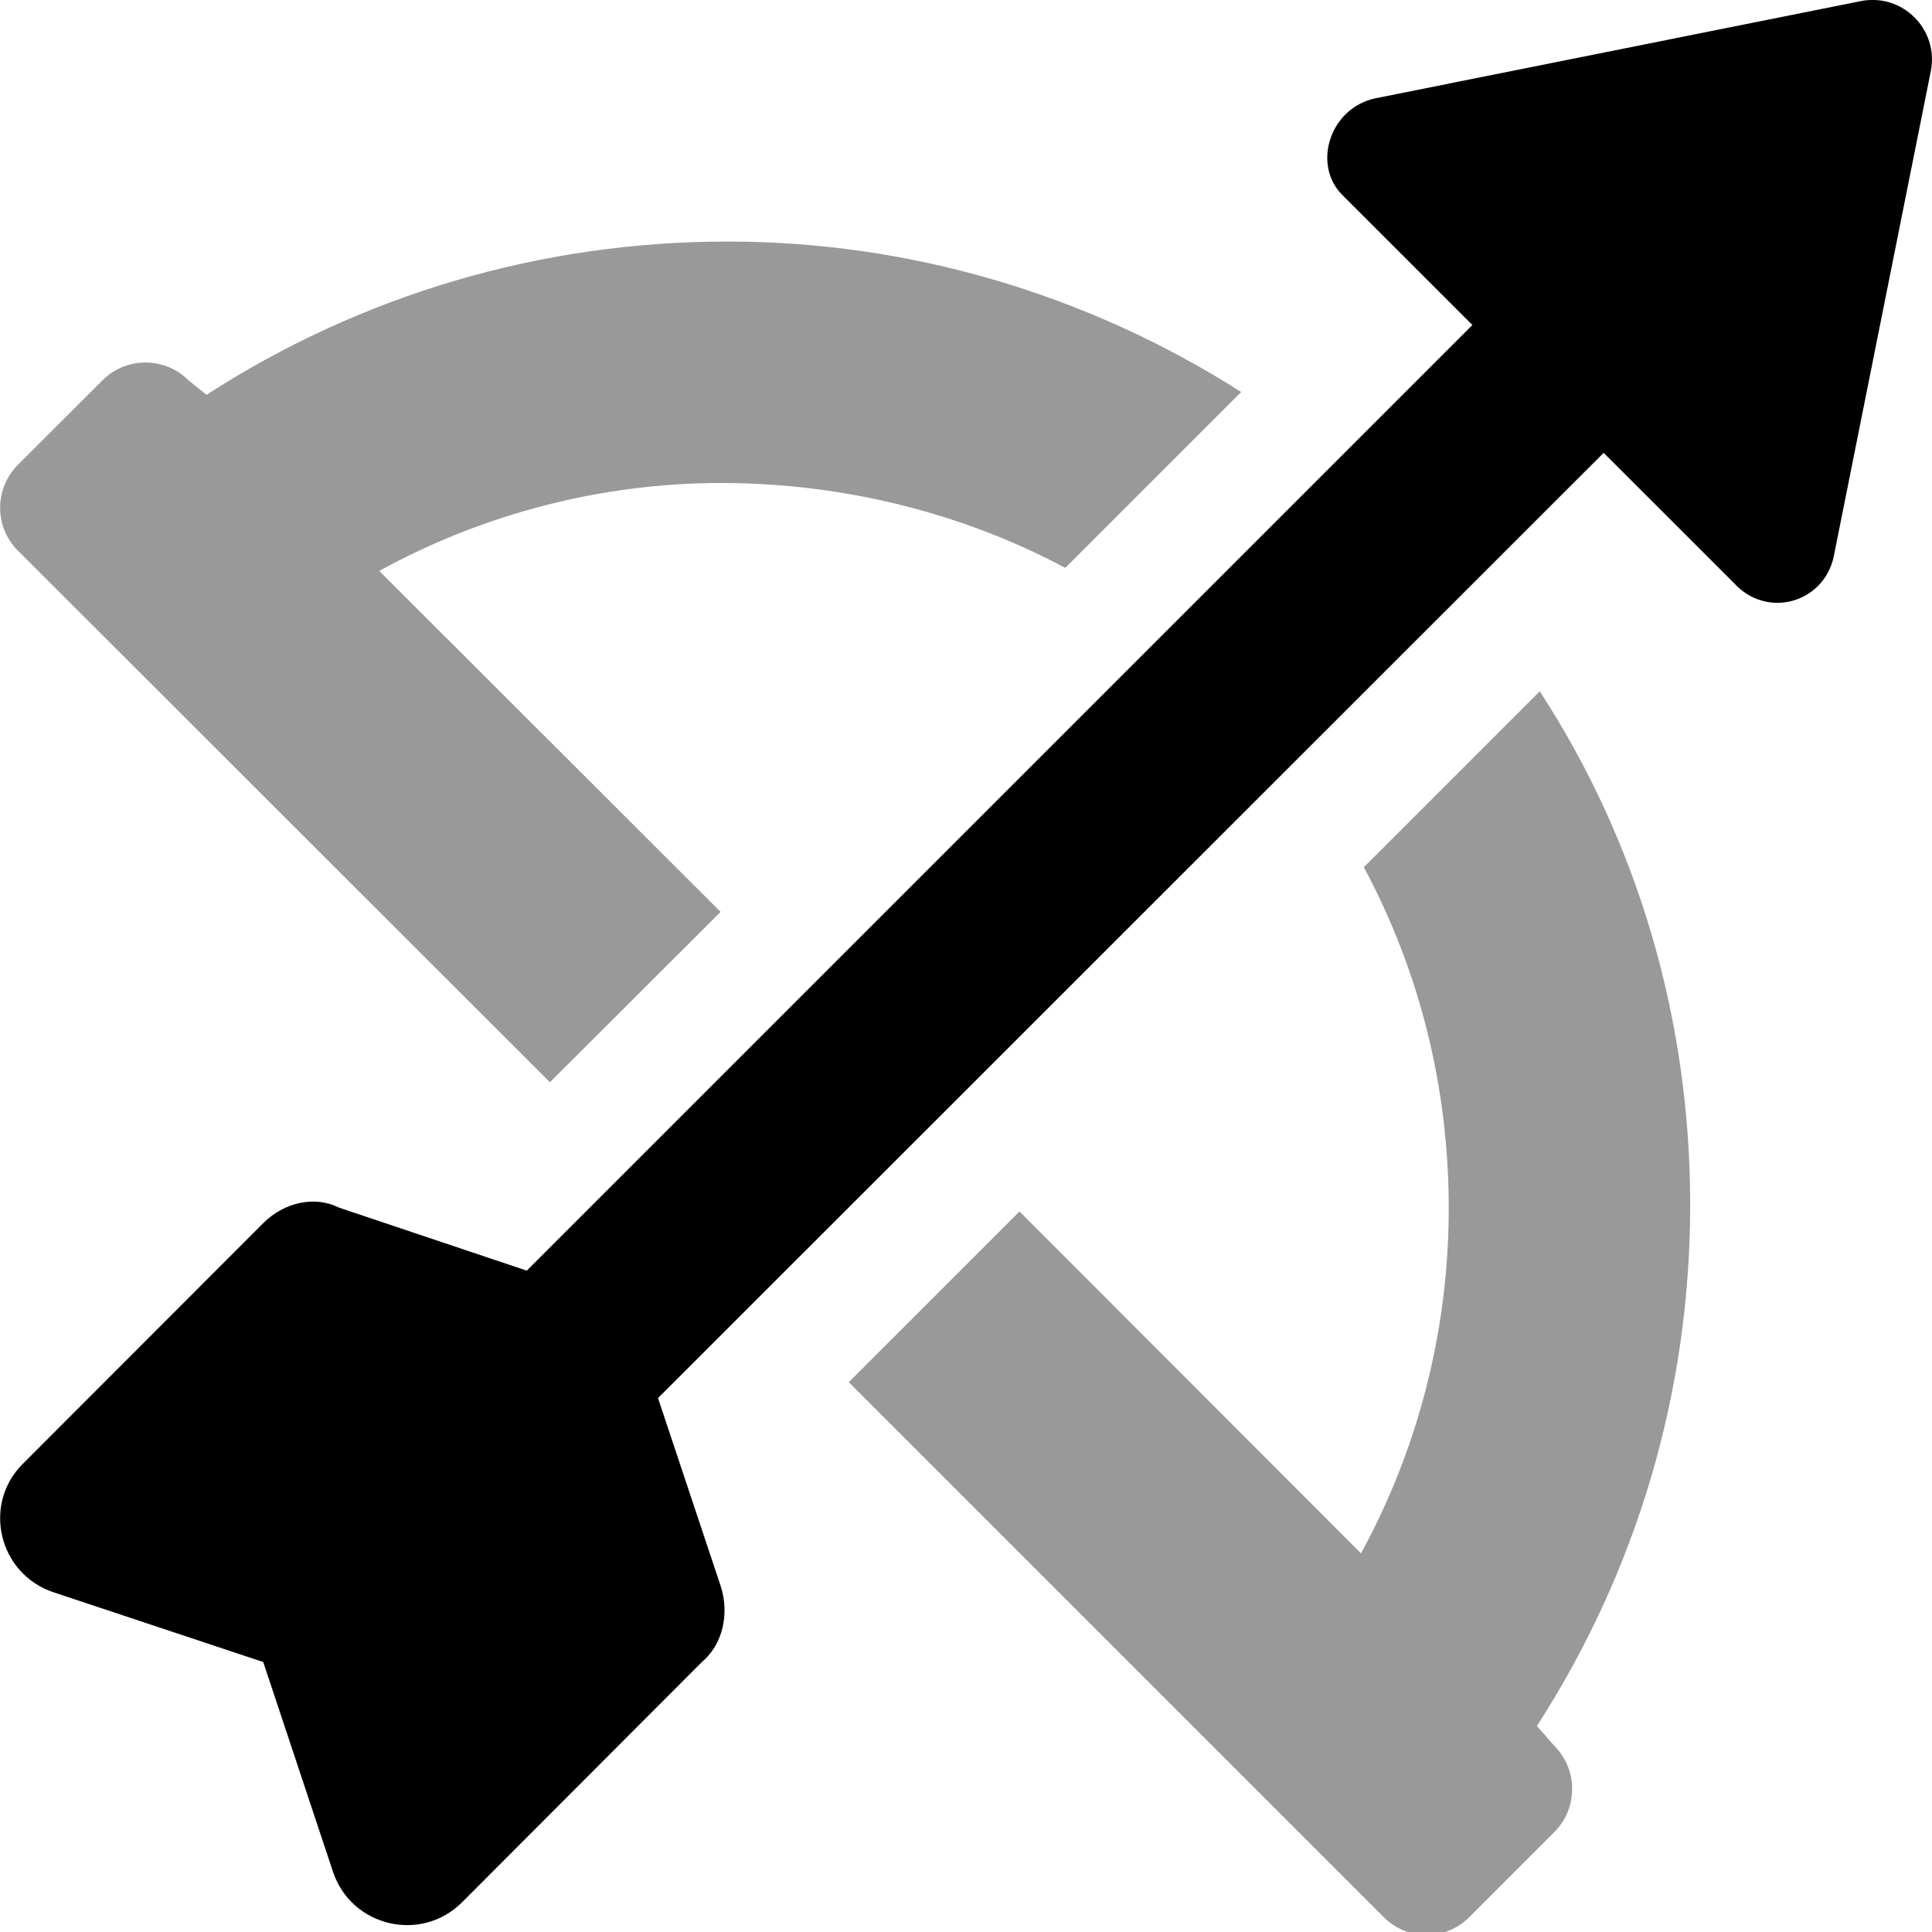 <svg xmlns="http://www.w3.org/2000/svg" viewBox="0 0 512 512"><!--! Font Awesome Pro 6.0.0-alpha3 by @fontawesome - https://fontawesome.com License - https://fontawesome.com/license (Commercial License) --><defs><style>.fa-secondary{opacity:.4}</style></defs><path class="fa-primary" d="M511.7 18.78l-25.72 128.6c-2.5 12.25-17.62 16.87-26.5 7.1l-34.5-34.47l-250.6 250.5l16.62 49.85c2.375 7.373 .499 15.5-5.001 20.1l-63.62 63.74c-10.87 10.75-29.25 6.374-34.12-8.124l-18.5-55.62l-55.62-18.5c-14.5-4.873-18.88-23.25-8.126-33.99l63.75-63.82c5.5-5.498 13.62-7.375 20.1-4.1l49.74 16.69l250.6-250.6l-34.5-34.49C347.7 43.62 352.4 28.53 364.6 26.03l128.6-25.75C504.2-1.841 513.8 7.784 511.7 18.78z"/><path class="fa-secondary" d="M282.3 150.5l46.62-46.62c-40.62-25.87-87.75-39.87-136.1-39.87c-49.75 0-97.25 14.25-138.1 40.62L49.97 100.8C43.72 94.53 33.51 94.5 27.26 100.7l-22.54 22.51C-1.533 129.5-1.523 139.7 4.727 145.9l141 140.9l45.24-45.14L100.5 151.3C128.2 136.1 159.5 128 191.1 128C223.1 128 254.8 135.8 282.3 150.5zM407.3 457.4c26.37-40.87 40.62-88.36 40.62-138.1c0-49.37-14-96.36-39.87-136.1l-46.62 46.62c14.75 27.49 22.5 58.24 22.5 90.36c0 32.49-8.125 63.74-23.25 91.48l-90.5-90.61l-45.25 45.24l141.8 141.8c6.25 6.25 16.37 6.25 22.62 0l22.6-22.62c6.248-6.25 6.248-16.5 0-22.75L407.3 457.4z"/></svg>
